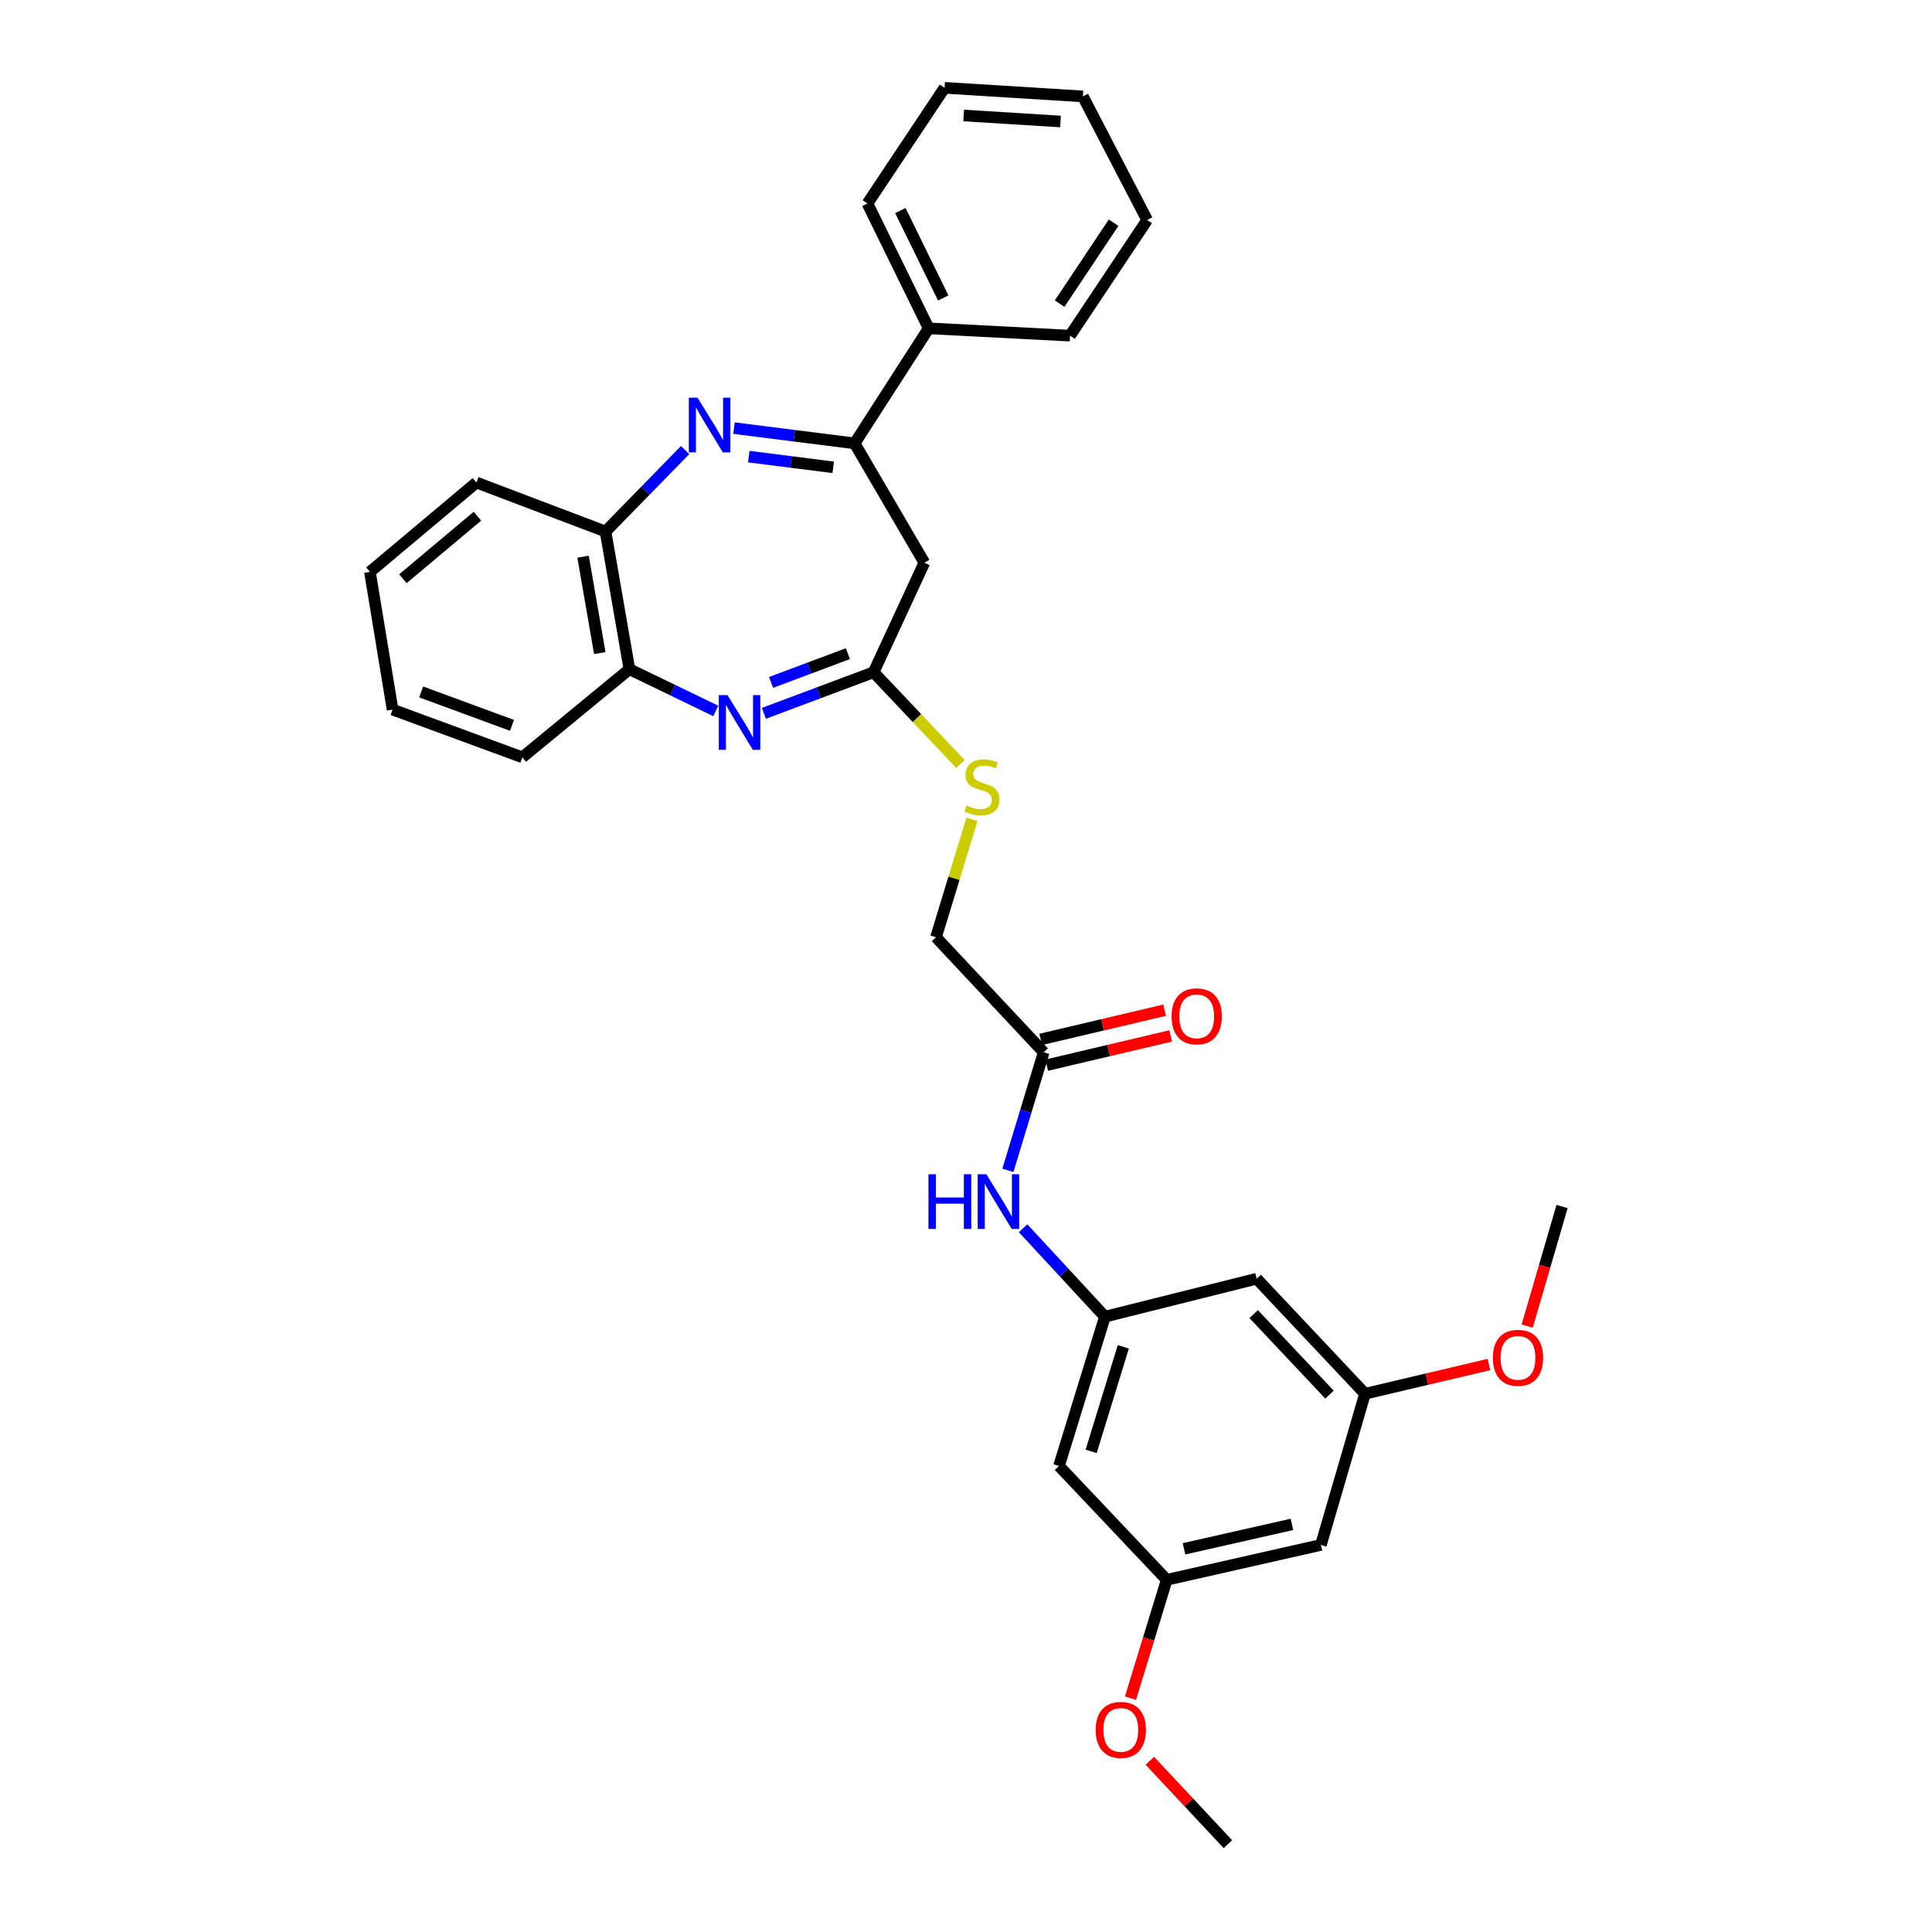 <?xml version='1.0' encoding='iso-8859-1'?>
<svg version='1.1' baseProfile='full'
              xmlns='http://www.w3.org/2000/svg'
                      xmlns:rdkit='http://www.rdkit.org/xml'
                      xmlns:xlink='http://www.w3.org/1999/xlink'
                  xml:space='preserve'
width='1000px' height='1000px' viewBox='0 0 1000 1000'>
<!-- END OF HEADER -->
<rect style='opacity:1.0;fill:#FFFFFF;stroke:none' width='1000' height='1000' x='0' y='0'> </rect>
<path class='bond-1' d='M 379.909,221.59 L 411.127,225.541' style='fill:none;fill-rule:evenodd;stroke:#0000FF;stroke-width:6px;stroke-linecap:butt;stroke-linejoin:miter;stroke-opacity:1' />
<path class='bond-1' d='M 411.127,225.541 L 442.346,229.492' style='fill:none;fill-rule:evenodd;stroke:#000000;stroke-width:6px;stroke-linecap:butt;stroke-linejoin:miter;stroke-opacity:1' />
<path class='bond-1' d='M 387.556,236.349 L 409.409,239.115' style='fill:none;fill-rule:evenodd;stroke:#0000FF;stroke-width:6px;stroke-linecap:butt;stroke-linejoin:miter;stroke-opacity:1' />
<path class='bond-1' d='M 409.409,239.115 L 431.262,241.881' style='fill:none;fill-rule:evenodd;stroke:#000000;stroke-width:6px;stroke-linecap:butt;stroke-linejoin:miter;stroke-opacity:1' />
<path class='bond-4' d='M 354.611,232.956 L 334.017,254.035' style='fill:none;fill-rule:evenodd;stroke:#0000FF;stroke-width:6px;stroke-linecap:butt;stroke-linejoin:miter;stroke-opacity:1' />
<path class='bond-4' d='M 334.017,254.035 L 313.424,275.114' style='fill:none;fill-rule:evenodd;stroke:#000000;stroke-width:6px;stroke-linecap:butt;stroke-linejoin:miter;stroke-opacity:1' />
<path class='bond-0' d='M 370.476,367.98 L 348.129,357.181' style='fill:none;fill-rule:evenodd;stroke:#0000FF;stroke-width:6px;stroke-linecap:butt;stroke-linejoin:miter;stroke-opacity:1' />
<path class='bond-0' d='M 348.129,357.181 L 325.783,346.382' style='fill:none;fill-rule:evenodd;stroke:#000000;stroke-width:6px;stroke-linecap:butt;stroke-linejoin:miter;stroke-opacity:1' />
<path class='bond-31' d='M 395.391,369.22 L 423.782,358.588' style='fill:none;fill-rule:evenodd;stroke:#0000FF;stroke-width:6px;stroke-linecap:butt;stroke-linejoin:miter;stroke-opacity:1' />
<path class='bond-31' d='M 423.782,358.588 L 452.174,347.955' style='fill:none;fill-rule:evenodd;stroke:#000000;stroke-width:6px;stroke-linecap:butt;stroke-linejoin:miter;stroke-opacity:1' />
<path class='bond-31' d='M 399.11,353.218 L 418.984,345.775' style='fill:none;fill-rule:evenodd;stroke:#0000FF;stroke-width:6px;stroke-linecap:butt;stroke-linejoin:miter;stroke-opacity:1' />
<path class='bond-31' d='M 418.984,345.775 L 438.858,338.332' style='fill:none;fill-rule:evenodd;stroke:#000000;stroke-width:6px;stroke-linecap:butt;stroke-linejoin:miter;stroke-opacity:1' />
<path class='bond-3' d='M 442.346,229.492 L 478.451,291.266' style='fill:none;fill-rule:evenodd;stroke:#000000;stroke-width:6px;stroke-linecap:butt;stroke-linejoin:miter;stroke-opacity:1' />
<path class='bond-15' d='M 442.346,229.492 L 480.686,169.945' style='fill:none;fill-rule:evenodd;stroke:#000000;stroke-width:6px;stroke-linecap:butt;stroke-linejoin:miter;stroke-opacity:1' />
<path class='bond-2' d='M 452.174,347.955 L 478.451,291.266' style='fill:none;fill-rule:evenodd;stroke:#000000;stroke-width:6px;stroke-linecap:butt;stroke-linejoin:miter;stroke-opacity:1' />
<path class='bond-9' d='M 452.174,347.955 L 474.647,371.699' style='fill:none;fill-rule:evenodd;stroke:#000000;stroke-width:6px;stroke-linecap:butt;stroke-linejoin:miter;stroke-opacity:1' />
<path class='bond-9' d='M 474.647,371.699 L 497.121,395.443' style='fill:none;fill-rule:evenodd;stroke:#CCCC00;stroke-width:6px;stroke-linecap:butt;stroke-linejoin:miter;stroke-opacity:1' />
<path class='bond-5' d='M 313.424,275.114 L 325.783,346.382' style='fill:none;fill-rule:evenodd;stroke:#000000;stroke-width:6px;stroke-linecap:butt;stroke-linejoin:miter;stroke-opacity:1' />
<path class='bond-5' d='M 301.797,288.142 L 310.448,338.03' style='fill:none;fill-rule:evenodd;stroke:#000000;stroke-width:6px;stroke-linecap:butt;stroke-linejoin:miter;stroke-opacity:1' />
<path class='bond-20' d='M 313.424,275.114 L 246.595,249.757' style='fill:none;fill-rule:evenodd;stroke:#000000;stroke-width:6px;stroke-linecap:butt;stroke-linejoin:miter;stroke-opacity:1' />
<path class='bond-21' d='M 325.783,346.382 L 270.356,391.988' style='fill:none;fill-rule:evenodd;stroke:#000000;stroke-width:6px;stroke-linecap:butt;stroke-linejoin:miter;stroke-opacity:1' />
<path class='bond-6' d='M 571.906,681.507 L 550.733,658.625' style='fill:none;fill-rule:evenodd;stroke:#000000;stroke-width:6px;stroke-linecap:butt;stroke-linejoin:miter;stroke-opacity:1' />
<path class='bond-6' d='M 550.733,658.625 L 529.56,635.743' style='fill:none;fill-rule:evenodd;stroke:#0000FF;stroke-width:6px;stroke-linecap:butt;stroke-linejoin:miter;stroke-opacity:1' />
<path class='bond-10' d='M 571.906,681.507 L 548.138,758.794' style='fill:none;fill-rule:evenodd;stroke:#000000;stroke-width:6px;stroke-linecap:butt;stroke-linejoin:miter;stroke-opacity:1' />
<path class='bond-10' d='M 581.419,697.122 L 564.781,751.223' style='fill:none;fill-rule:evenodd;stroke:#000000;stroke-width:6px;stroke-linecap:butt;stroke-linejoin:miter;stroke-opacity:1' />
<path class='bond-11' d='M 571.906,681.507 L 650.456,661.858' style='fill:none;fill-rule:evenodd;stroke:#000000;stroke-width:6px;stroke-linecap:butt;stroke-linejoin:miter;stroke-opacity:1' />
<path class='bond-7' d='M 540.225,544.656 L 484.471,485.117' style='fill:none;fill-rule:evenodd;stroke:#000000;stroke-width:6px;stroke-linecap:butt;stroke-linejoin:miter;stroke-opacity:1' />
<path class='bond-8' d='M 540.225,544.656 L 530.961,575.211' style='fill:none;fill-rule:evenodd;stroke:#000000;stroke-width:6px;stroke-linecap:butt;stroke-linejoin:miter;stroke-opacity:1' />
<path class='bond-8' d='M 530.961,575.211 L 521.696,605.765' style='fill:none;fill-rule:evenodd;stroke:#0000FF;stroke-width:6px;stroke-linecap:butt;stroke-linejoin:miter;stroke-opacity:1' />
<path class='bond-16' d='M 541.795,551.315 L 573.872,543.75' style='fill:none;fill-rule:evenodd;stroke:#000000;stroke-width:6px;stroke-linecap:butt;stroke-linejoin:miter;stroke-opacity:1' />
<path class='bond-16' d='M 573.872,543.75 L 605.949,536.185' style='fill:none;fill-rule:evenodd;stroke:#FF0000;stroke-width:6px;stroke-linecap:butt;stroke-linejoin:miter;stroke-opacity:1' />
<path class='bond-16' d='M 538.655,537.998 L 570.732,530.433' style='fill:none;fill-rule:evenodd;stroke:#000000;stroke-width:6px;stroke-linecap:butt;stroke-linejoin:miter;stroke-opacity:1' />
<path class='bond-16' d='M 570.732,530.433 L 602.809,522.868' style='fill:none;fill-rule:evenodd;stroke:#FF0000;stroke-width:6px;stroke-linecap:butt;stroke-linejoin:miter;stroke-opacity:1' />
<path class='bond-17' d='M 503.08,424.107 L 493.775,454.612' style='fill:none;fill-rule:evenodd;stroke:#CCCC00;stroke-width:6px;stroke-linecap:butt;stroke-linejoin:miter;stroke-opacity:1' />
<path class='bond-17' d='M 493.775,454.612 L 484.471,485.117' style='fill:none;fill-rule:evenodd;stroke:#000000;stroke-width:6px;stroke-linecap:butt;stroke-linejoin:miter;stroke-opacity:1' />
<path class='bond-13' d='M 548.138,758.794 L 603.892,817.711' style='fill:none;fill-rule:evenodd;stroke:#000000;stroke-width:6px;stroke-linecap:butt;stroke-linejoin:miter;stroke-opacity:1' />
<path class='bond-12' d='M 650.456,661.858 L 706.522,721.405' style='fill:none;fill-rule:evenodd;stroke:#000000;stroke-width:6px;stroke-linecap:butt;stroke-linejoin:miter;stroke-opacity:1' />
<path class='bond-12' d='M 648.904,680.169 L 688.15,721.852' style='fill:none;fill-rule:evenodd;stroke:#000000;stroke-width:6px;stroke-linecap:butt;stroke-linejoin:miter;stroke-opacity:1' />
<path class='bond-14' d='M 706.522,721.405 L 683.703,799.658' style='fill:none;fill-rule:evenodd;stroke:#000000;stroke-width:6px;stroke-linecap:butt;stroke-linejoin:miter;stroke-opacity:1' />
<path class='bond-19' d='M 706.522,721.405 L 738.599,713.84' style='fill:none;fill-rule:evenodd;stroke:#000000;stroke-width:6px;stroke-linecap:butt;stroke-linejoin:miter;stroke-opacity:1' />
<path class='bond-19' d='M 738.599,713.84 L 770.676,706.274' style='fill:none;fill-rule:evenodd;stroke:#FF0000;stroke-width:6px;stroke-linecap:butt;stroke-linejoin:miter;stroke-opacity:1' />
<path class='bond-18' d='M 603.892,817.711 L 594.514,848.336' style='fill:none;fill-rule:evenodd;stroke:#000000;stroke-width:6px;stroke-linecap:butt;stroke-linejoin:miter;stroke-opacity:1' />
<path class='bond-18' d='M 594.514,848.336 L 585.137,878.961' style='fill:none;fill-rule:evenodd;stroke:#FF0000;stroke-width:6px;stroke-linecap:butt;stroke-linejoin:miter;stroke-opacity:1' />
<path class='bond-34' d='M 603.892,817.711 L 683.703,799.658' style='fill:none;fill-rule:evenodd;stroke:#000000;stroke-width:6px;stroke-linecap:butt;stroke-linejoin:miter;stroke-opacity:1' />
<path class='bond-34' d='M 612.845,801.658 L 668.713,789.021' style='fill:none;fill-rule:evenodd;stroke:#000000;stroke-width:6px;stroke-linecap:butt;stroke-linejoin:miter;stroke-opacity:1' />
<path class='bond-22' d='M 480.686,169.945 L 448.989,105.328' style='fill:none;fill-rule:evenodd;stroke:#000000;stroke-width:6px;stroke-linecap:butt;stroke-linejoin:miter;stroke-opacity:1' />
<path class='bond-22' d='M 488.215,154.227 L 466.027,108.995' style='fill:none;fill-rule:evenodd;stroke:#000000;stroke-width:6px;stroke-linecap:butt;stroke-linejoin:miter;stroke-opacity:1' />
<path class='bond-23' d='M 480.686,169.945 L 553.846,173.738' style='fill:none;fill-rule:evenodd;stroke:#000000;stroke-width:6px;stroke-linecap:butt;stroke-linejoin:miter;stroke-opacity:1' />
<path class='bond-24' d='M 595.159,911.369 L 615.362,932.957' style='fill:none;fill-rule:evenodd;stroke:#FF0000;stroke-width:6px;stroke-linecap:butt;stroke-linejoin:miter;stroke-opacity:1' />
<path class='bond-24' d='M 615.362,932.957 L 635.566,954.545' style='fill:none;fill-rule:evenodd;stroke:#000000;stroke-width:6px;stroke-linecap:butt;stroke-linejoin:miter;stroke-opacity:1' />
<path class='bond-25' d='M 790.479,686.371 L 799.5,655.431' style='fill:none;fill-rule:evenodd;stroke:#FF0000;stroke-width:6px;stroke-linecap:butt;stroke-linejoin:miter;stroke-opacity:1' />
<path class='bond-25' d='M 799.5,655.431 L 808.521,624.491' style='fill:none;fill-rule:evenodd;stroke:#000000;stroke-width:6px;stroke-linecap:butt;stroke-linejoin:miter;stroke-opacity:1' />
<path class='bond-27' d='M 246.595,249.757 L 191.479,296.009' style='fill:none;fill-rule:evenodd;stroke:#000000;stroke-width:6px;stroke-linecap:butt;stroke-linejoin:miter;stroke-opacity:1' />
<path class='bond-27' d='M 247.123,267.175 L 208.542,299.552' style='fill:none;fill-rule:evenodd;stroke:#000000;stroke-width:6px;stroke-linecap:butt;stroke-linejoin:miter;stroke-opacity:1' />
<path class='bond-32' d='M 270.356,391.988 L 203.2,367.285' style='fill:none;fill-rule:evenodd;stroke:#000000;stroke-width:6px;stroke-linecap:butt;stroke-linejoin:miter;stroke-opacity:1' />
<path class='bond-32' d='M 265.006,375.442 L 217.997,358.15' style='fill:none;fill-rule:evenodd;stroke:#000000;stroke-width:6px;stroke-linecap:butt;stroke-linejoin:miter;stroke-opacity:1' />
<path class='bond-29' d='M 448.989,105.328 L 488.91,45.455' style='fill:none;fill-rule:evenodd;stroke:#000000;stroke-width:6px;stroke-linecap:butt;stroke-linejoin:miter;stroke-opacity:1' />
<path class='bond-28' d='M 553.846,173.738 L 593.767,113.88' style='fill:none;fill-rule:evenodd;stroke:#000000;stroke-width:6px;stroke-linecap:butt;stroke-linejoin:miter;stroke-opacity:1' />
<path class='bond-28' d='M 548.452,157.168 L 576.396,115.267' style='fill:none;fill-rule:evenodd;stroke:#000000;stroke-width:6px;stroke-linecap:butt;stroke-linejoin:miter;stroke-opacity:1' />
<path class='bond-26' d='M 203.2,367.285 L 191.479,296.009' style='fill:none;fill-rule:evenodd;stroke:#000000;stroke-width:6px;stroke-linecap:butt;stroke-linejoin:miter;stroke-opacity:1' />
<path class='bond-30' d='M 593.767,113.88 L 560.497,49.901' style='fill:none;fill-rule:evenodd;stroke:#000000;stroke-width:6px;stroke-linecap:butt;stroke-linejoin:miter;stroke-opacity:1' />
<path class='bond-33' d='M 488.91,45.455 L 560.497,49.901' style='fill:none;fill-rule:evenodd;stroke:#000000;stroke-width:6px;stroke-linecap:butt;stroke-linejoin:miter;stroke-opacity:1' />
<path class='bond-33' d='M 498.8,59.777 L 548.911,62.89' style='fill:none;fill-rule:evenodd;stroke:#000000;stroke-width:6px;stroke-linecap:butt;stroke-linejoin:miter;stroke-opacity:1' />
<path  class='atom-0' d='M 361.017 205.831
L 370.297 220.831
Q 371.217 222.311, 372.697 224.991
Q 374.177 227.671, 374.257 227.831
L 374.257 205.831
L 378.017 205.831
L 378.017 234.151
L 374.137 234.151
L 364.177 217.751
Q 363.017 215.831, 361.777 213.631
Q 360.577 211.431, 360.217 210.751
L 360.217 234.151
L 356.537 234.151
L 356.537 205.831
L 361.017 205.831
' fill='#0000FF'/>
<path  class='atom-1' d='M 376.539 359.776
L 385.819 374.776
Q 386.739 376.256, 388.219 378.936
Q 389.699 381.616, 389.779 381.776
L 389.779 359.776
L 393.539 359.776
L 393.539 388.096
L 389.659 388.096
L 379.699 371.696
Q 378.539 369.776, 377.299 367.576
Q 376.099 365.376, 375.739 364.696
L 375.739 388.096
L 372.059 388.096
L 372.059 359.776
L 376.539 359.776
' fill='#0000FF'/>
<path  class='atom-9' d='M 480.571 607.784
L 484.411 607.784
L 484.411 619.824
L 498.891 619.824
L 498.891 607.784
L 502.731 607.784
L 502.731 636.104
L 498.891 636.104
L 498.891 623.024
L 484.411 623.024
L 484.411 636.104
L 480.571 636.104
L 480.571 607.784
' fill='#0000FF'/>
<path  class='atom-9' d='M 510.531 607.784
L 519.811 622.784
Q 520.731 624.264, 522.211 626.944
Q 523.691 629.624, 523.771 629.784
L 523.771 607.784
L 527.531 607.784
L 527.531 636.104
L 523.651 636.104
L 513.691 619.704
Q 512.531 617.784, 511.291 615.584
Q 510.091 613.384, 509.731 612.704
L 509.731 636.104
L 506.051 636.104
L 506.051 607.784
L 510.531 607.784
' fill='#0000FF'/>
<path  class='atom-10' d='M 500.24 416.911
Q 500.56 417.031, 501.88 417.591
Q 503.2 418.151, 504.64 418.511
Q 506.12 418.831, 507.56 418.831
Q 510.24 418.831, 511.8 417.551
Q 513.36 416.231, 513.36 413.951
Q 513.36 412.391, 512.56 411.431
Q 511.8 410.471, 510.6 409.951
Q 509.4 409.431, 507.4 408.831
Q 504.88 408.071, 503.36 407.351
Q 501.88 406.631, 500.8 405.111
Q 499.76 403.591, 499.76 401.031
Q 499.76 397.471, 502.16 395.271
Q 504.6 393.071, 509.4 393.071
Q 512.68 393.071, 516.4 394.631
L 515.48 397.711
Q 512.08 396.311, 509.52 396.311
Q 506.76 396.311, 505.24 397.471
Q 503.72 398.591, 503.76 400.551
Q 503.76 402.071, 504.52 402.991
Q 505.32 403.911, 506.44 404.431
Q 507.6 404.951, 509.52 405.551
Q 512.08 406.351, 513.6 407.151
Q 515.12 407.951, 516.2 409.591
Q 517.32 411.191, 517.32 413.951
Q 517.32 417.871, 514.68 419.991
Q 512.08 422.071, 507.72 422.071
Q 505.2 422.071, 503.28 421.511
Q 501.4 420.991, 499.16 420.071
L 500.24 416.911
' fill='#CCCC00'/>
<path  class='atom-17' d='M 606.413 526.061
Q 606.413 519.261, 609.773 515.461
Q 613.133 511.661, 619.413 511.661
Q 625.693 511.661, 629.053 515.461
Q 632.413 519.261, 632.413 526.061
Q 632.413 532.941, 629.013 536.861
Q 625.613 540.741, 619.413 540.741
Q 613.173 540.741, 609.773 536.861
Q 606.413 532.981, 606.413 526.061
M 619.413 537.541
Q 623.733 537.541, 626.053 534.661
Q 628.413 531.741, 628.413 526.061
Q 628.413 520.501, 626.053 517.701
Q 623.733 514.861, 619.413 514.861
Q 615.093 514.861, 612.733 517.661
Q 610.413 520.461, 610.413 526.061
Q 610.413 531.781, 612.733 534.661
Q 615.093 537.541, 619.413 537.541
' fill='#FF0000'/>
<path  class='atom-19' d='M 567.131 895.39
Q 567.131 888.59, 570.491 884.79
Q 573.851 880.99, 580.131 880.99
Q 586.411 880.99, 589.771 884.79
Q 593.131 888.59, 593.131 895.39
Q 593.131 902.27, 589.731 906.19
Q 586.331 910.07, 580.131 910.07
Q 573.891 910.07, 570.491 906.19
Q 567.131 902.31, 567.131 895.39
M 580.131 906.87
Q 584.451 906.87, 586.771 903.99
Q 589.131 901.07, 589.131 895.39
Q 589.131 889.83, 586.771 887.03
Q 584.451 884.19, 580.131 884.19
Q 575.811 884.19, 573.451 886.99
Q 571.131 889.79, 571.131 895.39
Q 571.131 901.11, 573.451 903.99
Q 575.811 906.87, 580.131 906.87
' fill='#FF0000'/>
<path  class='atom-20' d='M 772.71 702.809
Q 772.71 696.009, 776.07 692.209
Q 779.43 688.409, 785.71 688.409
Q 791.99 688.409, 795.35 692.209
Q 798.71 696.009, 798.71 702.809
Q 798.71 709.689, 795.31 713.609
Q 791.91 717.489, 785.71 717.489
Q 779.47 717.489, 776.07 713.609
Q 772.71 709.729, 772.71 702.809
M 785.71 714.289
Q 790.03 714.289, 792.35 711.409
Q 794.71 708.489, 794.71 702.809
Q 794.71 697.249, 792.35 694.449
Q 790.03 691.609, 785.71 691.609
Q 781.39 691.609, 779.03 694.409
Q 776.71 697.209, 776.71 702.809
Q 776.71 708.529, 779.03 711.409
Q 781.39 714.289, 785.71 714.289
' fill='#FF0000'/>
</svg>
